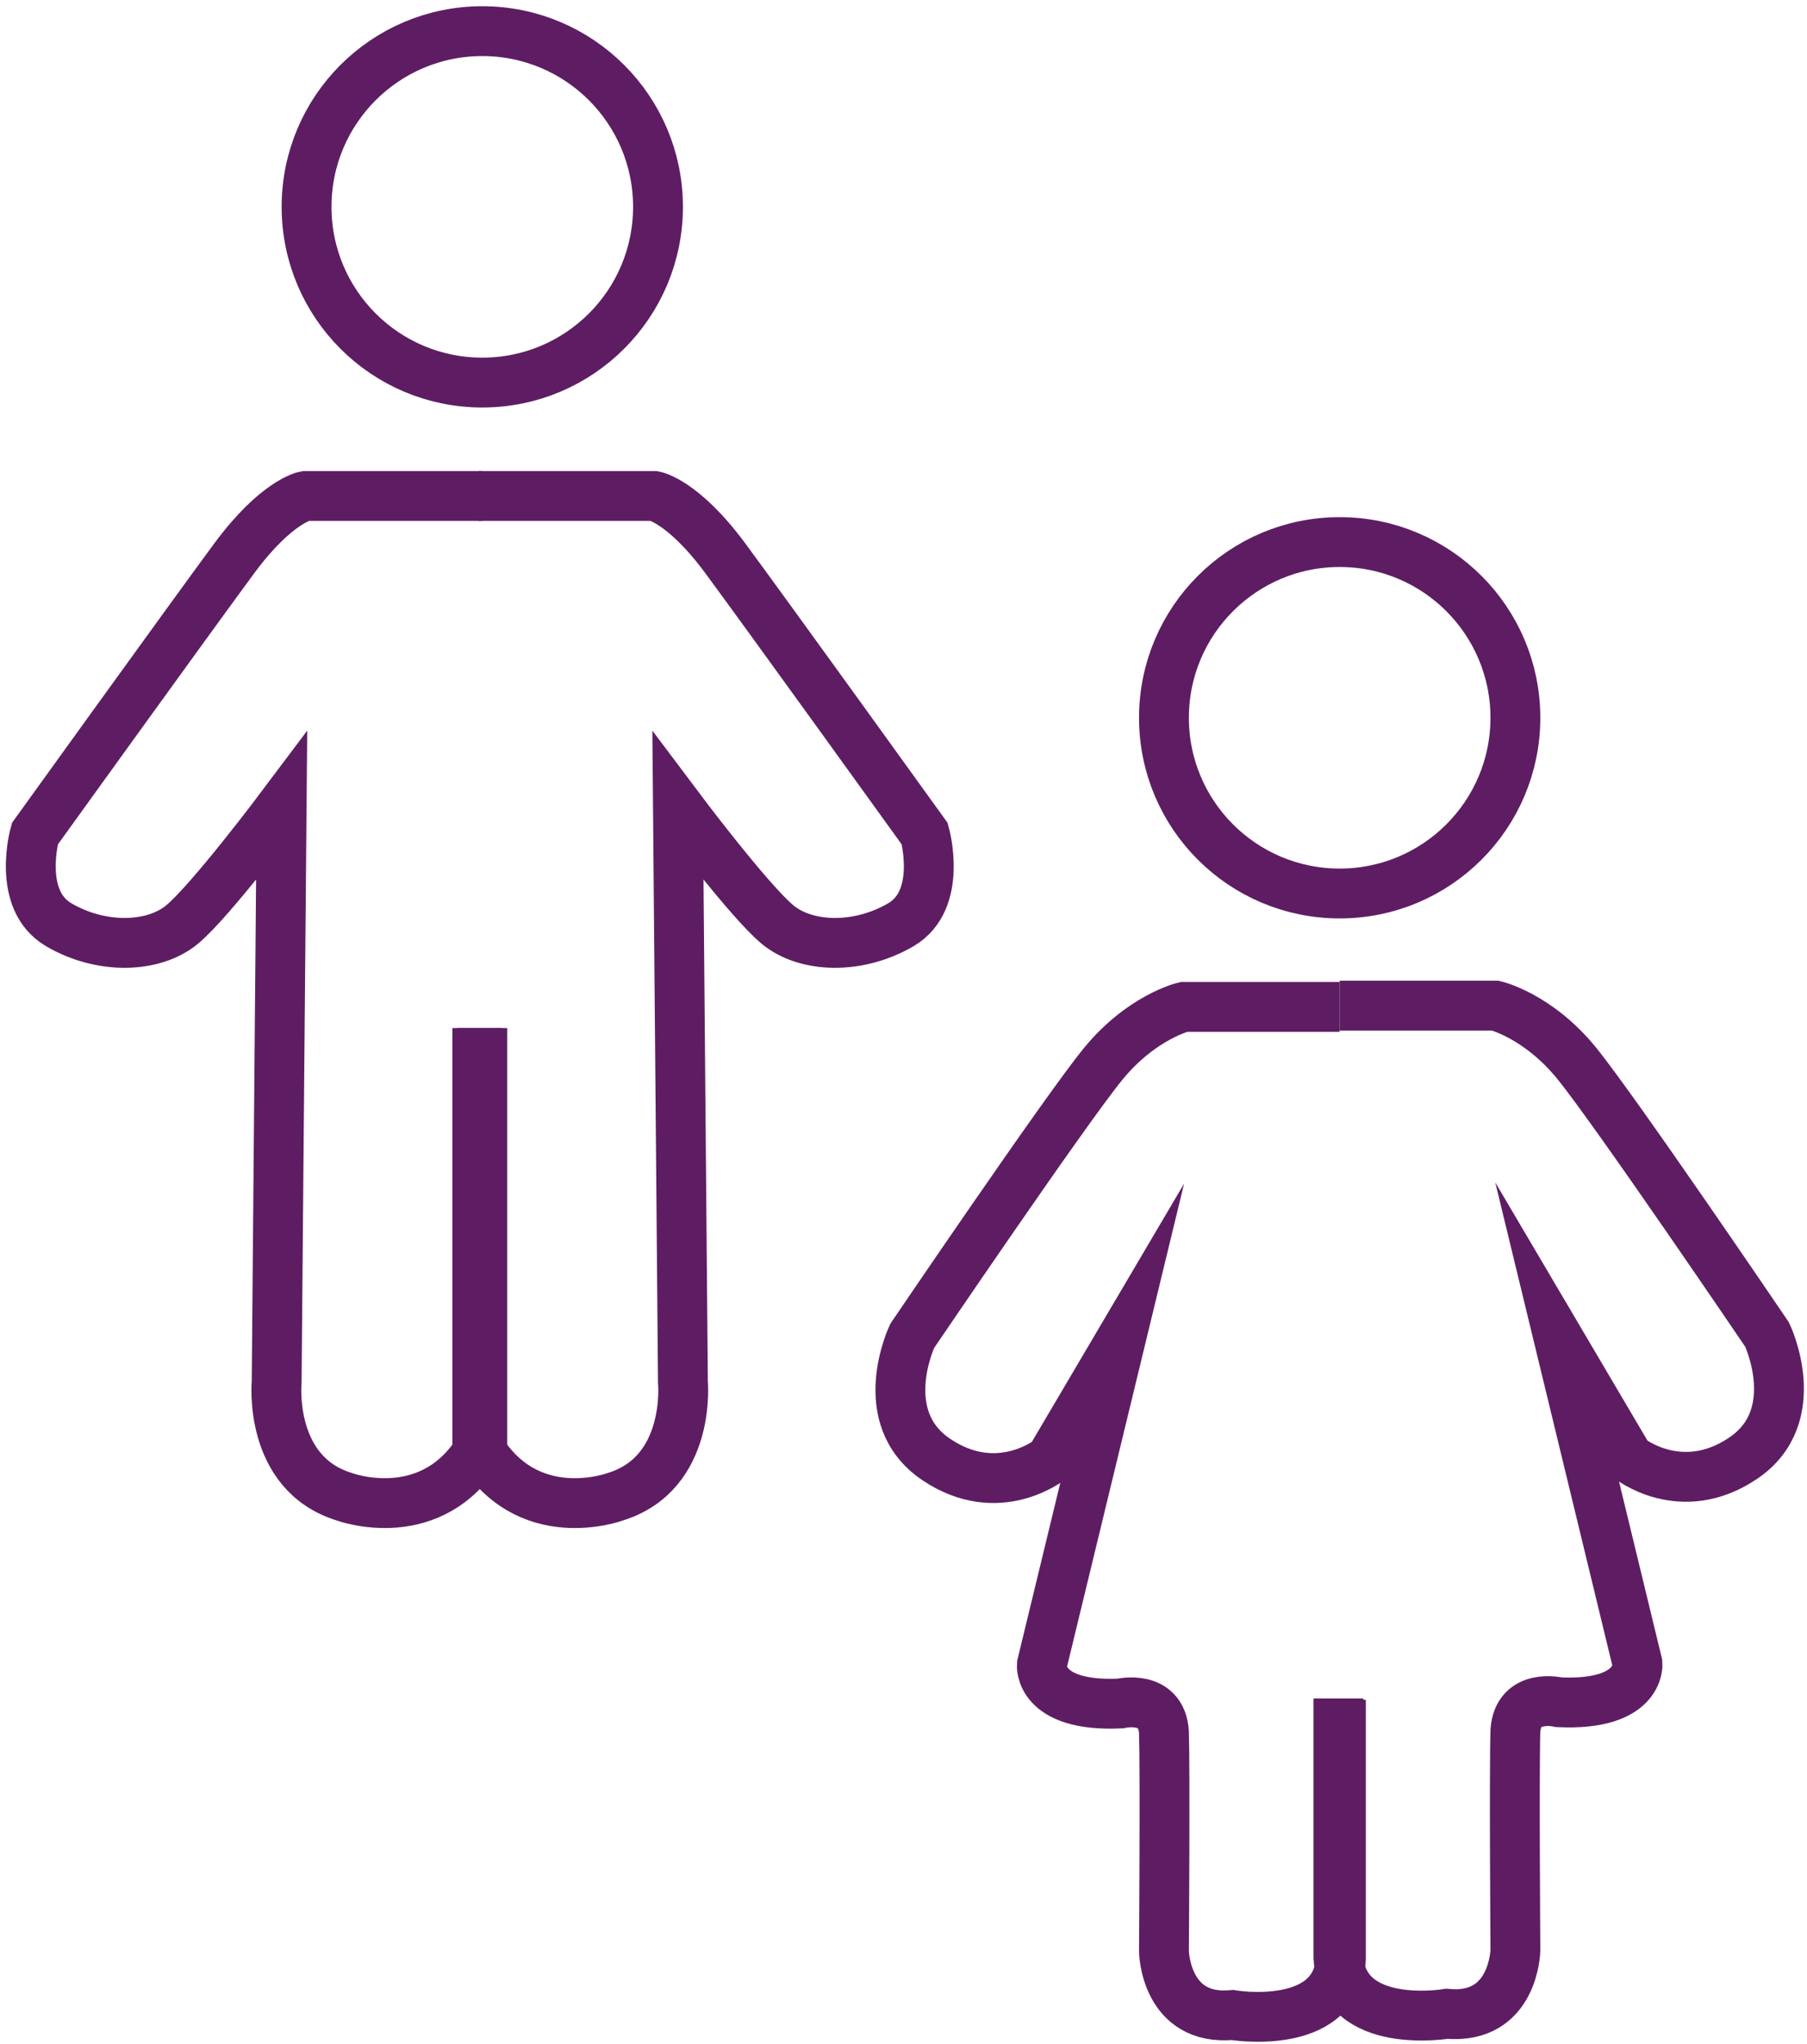 <?xml version="1.0" encoding="utf-8"?>
<!-- Generator: Adobe Illustrator 19.1.1, SVG Export Plug-In . SVG Version: 6.00 Build 0)  -->
<svg version="1.1" id="Calque_1" xmlns="http://www.w3.org/2000/svg" xmlns:xlink="http://www.w3.org/1999/xlink" x="0px" y="0px"
	 viewBox="-225 338.9 145 164" style="enable-background:new -225 338.9 145 164;" xml:space="preserve">
<style type="text/css">
	.st0{fill:none;stroke:#5E1D63;stroke-width:4;stroke-miterlimit:10;}
</style>
<circle class="st0" cx="-186.3" cy="355.5" r="14.1"/>
<path class="st0" d="M-186.3,378.7h-14.2c0,0-2.3,0.4-5.7,5c-3.4,4.6-16,22.1-16,22.1s-1.5,5.3,1.9,7.3c3.4,2,7.6,1.9,9.9,0
	c2.3-1.9,8-9.5,8-9.5l-0.4,46.2c0,0-0.7,7.3,5.4,9.2c0,0,7.2,2.7,11.1-4.2v-33.4"/>
<path class="st0" d="M-186.6,378.7h14.1c0,0,2.3,0.4,5.7,5c3.4,4.6,16,22.1,16,22.1s1.5,5.3-1.9,7.3c-3.4,2-7.6,1.9-9.9,0
	c-2.3-1.9-8-9.5-8-9.5l0.4,46.2c0,0,0.7,7.3-5.4,9.2c0,0-7.2,2.7-11.1-4.2v-33.4"/>
<circle class="st0" cx="-117.5" cy="396.5" r="14.1"/>
<path class="st0" d="M-117.5,419.7H-130c0,0-3.4,0.8-6.5,4.6s-15.3,21.8-15.3,21.8s-3.1,6.5,1.9,9.9c5,3.4,9.2,0,9.2,0l5.6-9.5
	l-6.3,26c0,0-0.3,3.4,6.3,3.1c0,0,3.3-0.8,3.5,2.3c0.1,3.1,0,17.6,0,17.6s0.1,5.6,5.5,5.1c0,0,8.3,1.4,8.7-4.5v-20.8"/>
<path class="st0" d="M-117.5,419.6h12.5c0,0,3.4,0.8,6.5,4.6c3.1,3.8,15.3,21.8,15.3,21.8s3.1,6.5-1.9,9.9c-5,3.4-9.2,0-9.2,0
	l-5.6-9.5l6.3,26c0,0,0.3,3.4-6.3,3.1c0,0-3.3-0.8-3.5,2.3c-0.1,3.1,0,17.6,0,17.6s-0.1,5.6-5.5,5.1c0,0-8.3,1.4-8.7-4.5v-20.8"/>
</svg>
